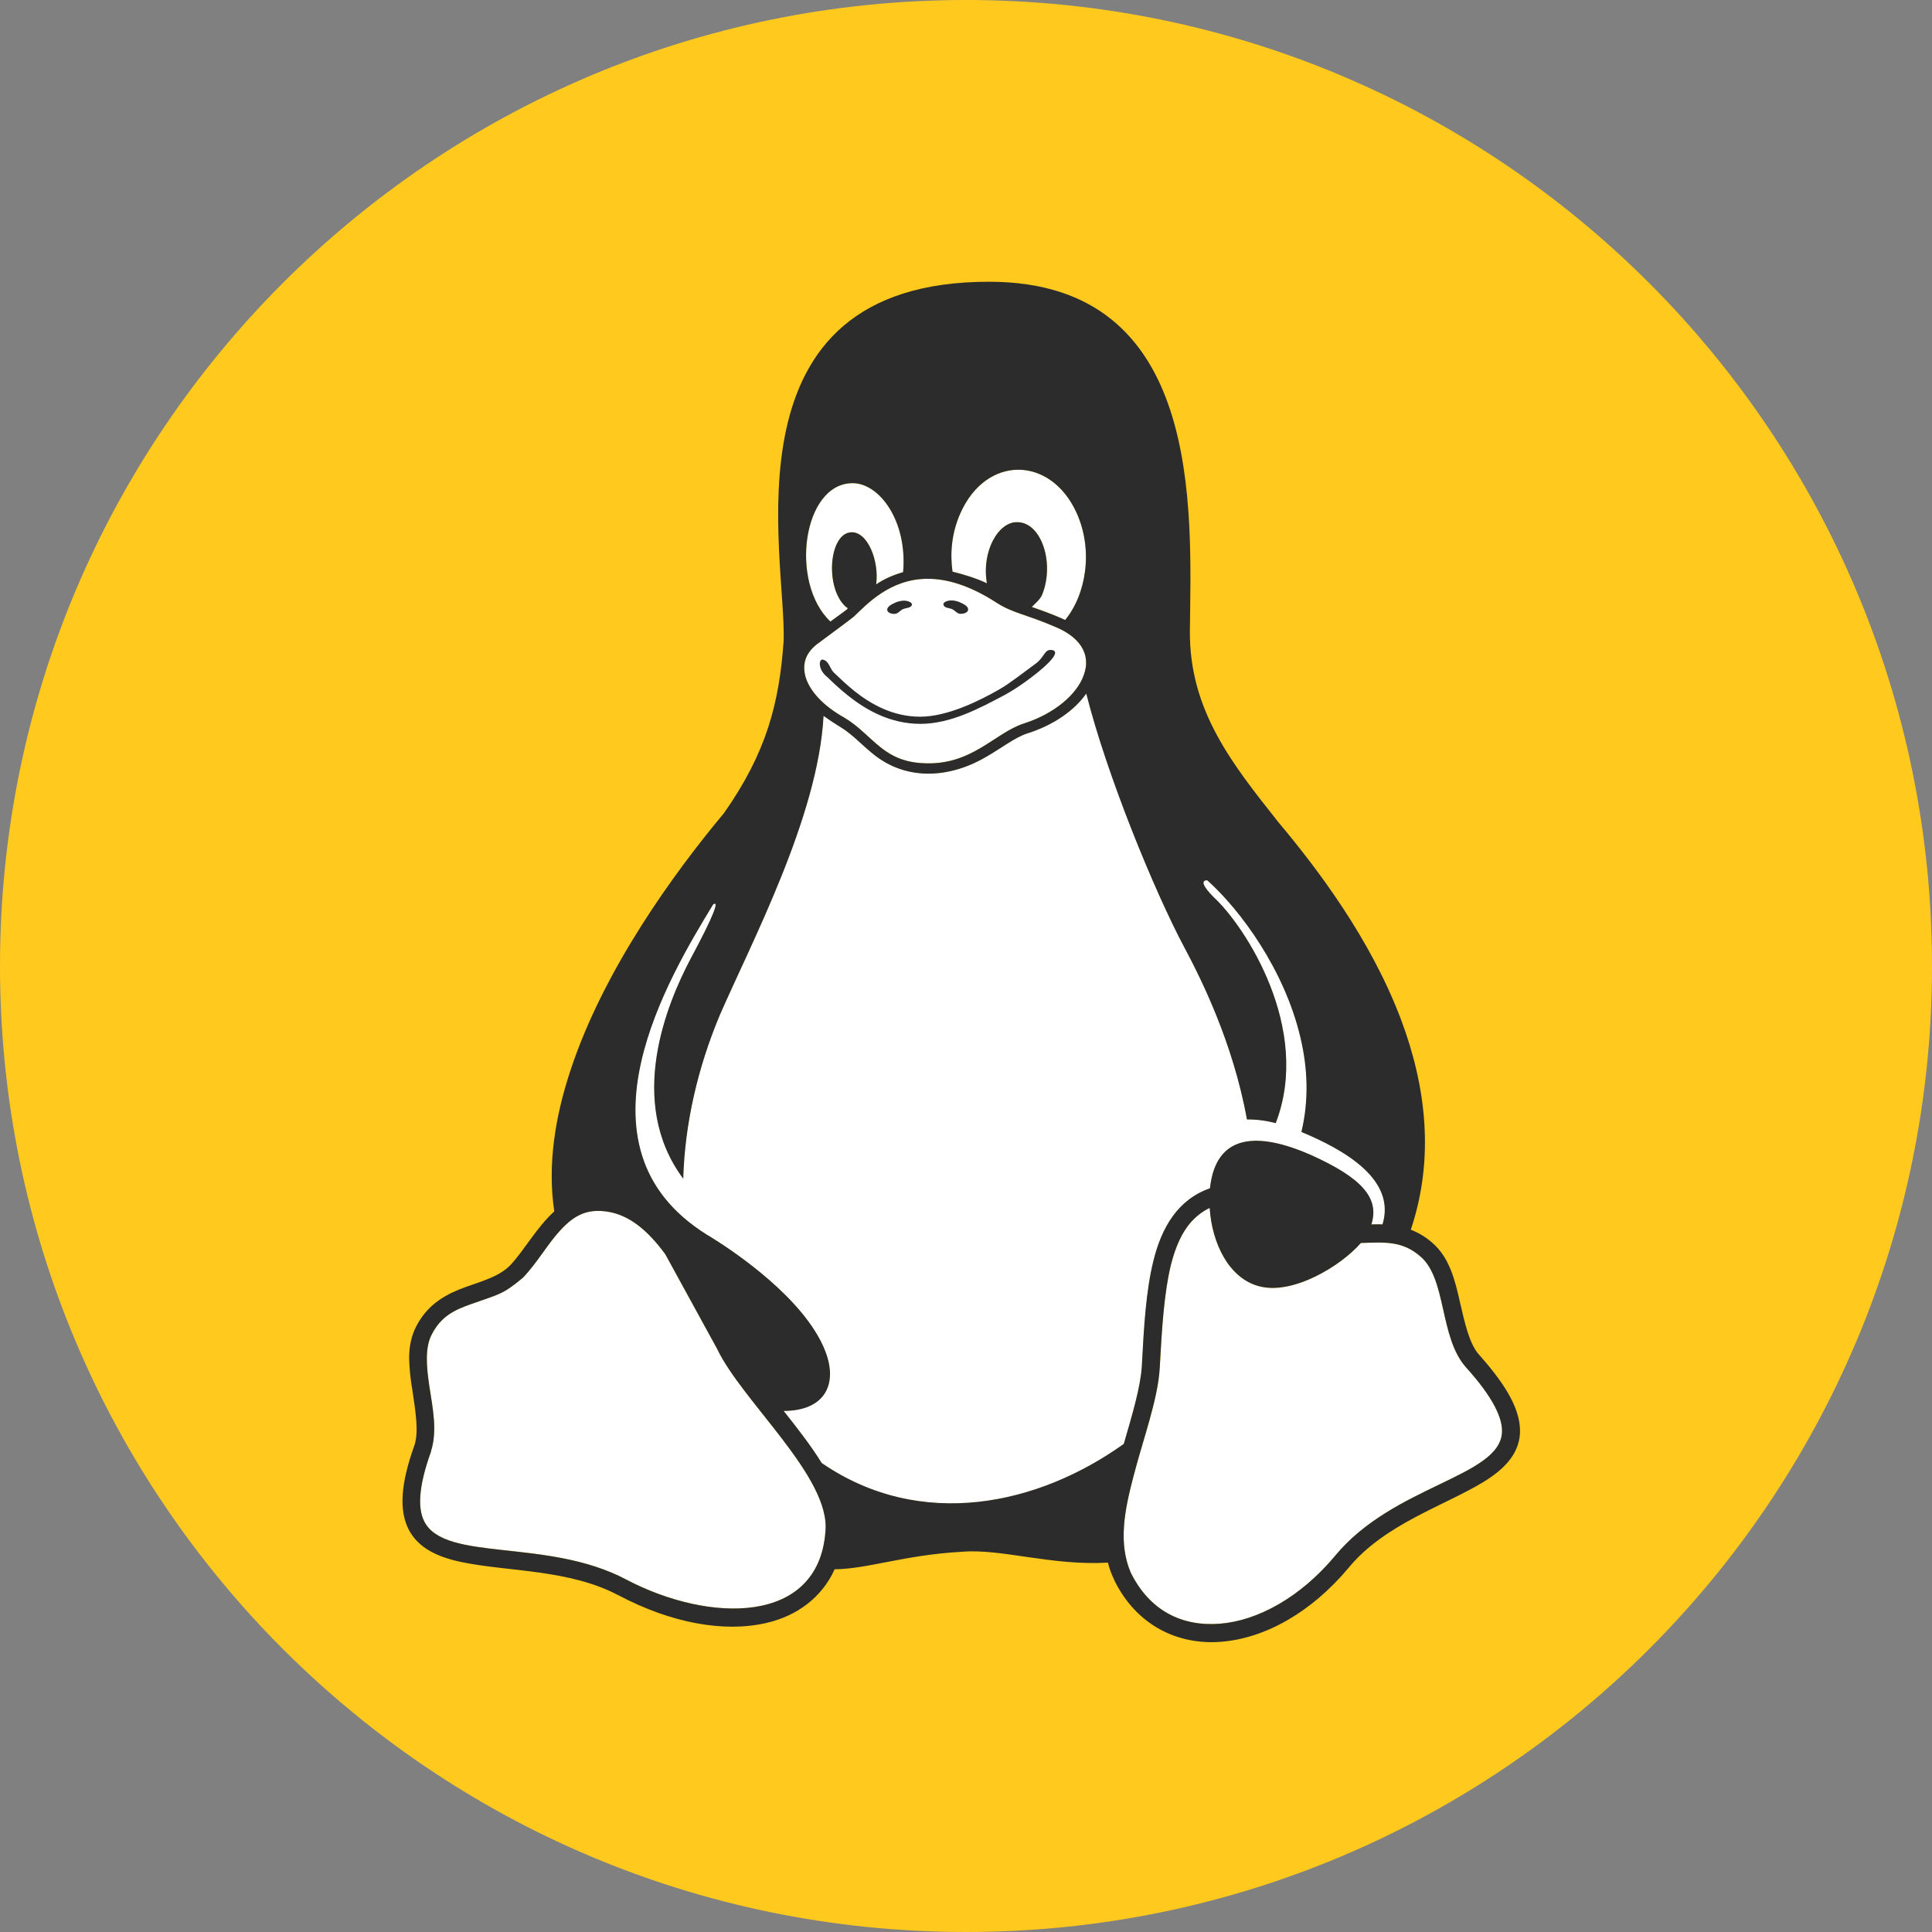 <?xml version="1.0" encoding="UTF-8"?>
<svg width="60px" height="60px" viewBox="0 0 60 60" version="1.1" xmlns="http://www.w3.org/2000/svg" xmlns:xlink="http://www.w3.org/1999/xlink">
    <rect x="0" y="0" width="60" height="60" fill="#808080" stroke="none"/>
    <!-- Generator: Sketch 55.2 (78181) - https://sketchapp.com -->
    <title>linux</title>
    <desc>Created with Sketch.</desc>
    <g id="页面1" stroke="none" stroke-width="1" fill="none" fill-rule="evenodd">
        <g id="下载页面" transform="translate(-798, -311)" fill-rule="nonzero">
            <g id="Party-2-桌面客户端">
                <g id="Linux" transform="translate(728, 284)">
                    <g id="linux" transform="translate(70, 27)">
                        <path d="M0,30 C0,46.569 13.431,60 30,60 C46.569,60 60,46.569 60,30 C60,13.431 46.569,0 30,0 C13.431,0 0,13.431 0,30 Z" id="路径" fill="#FFC91E"></path>
                        <path d="M34.9,44.841 C32.266,46.73 28.605,47.555 25.519,45.435 C25.183,44.89 24.731,44.312 24.337,43.818 C24.92,43.818 25.503,43.636 25.707,43.084 C25.896,42.571 25.707,41.854 25.1,41.029 C23.992,39.528 21.957,38.347 21.957,38.347 C20.849,37.654 20.225,36.804 19.938,35.88 C19.65,34.955 19.691,33.958 19.913,32.975 C20.34,31.086 21.44,29.246 22.146,28.091 C22.334,27.95 22.211,28.354 21.431,29.808 C20.734,31.135 19.429,34.205 21.219,36.606 C21.269,34.898 21.669,33.156 22.351,31.531 C23.336,29.271 25.413,25.351 25.576,22.233 C25.666,22.299 25.954,22.496 26.085,22.57 C26.462,22.794 26.75,23.124 27.12,23.42 C28.137,24.245 29.459,24.18 30.6,23.52 C31.109,23.231 31.519,22.901 31.905,22.777 C32.718,22.521 33.365,22.067 33.735,21.54 C34.366,24.047 35.844,27.67 36.788,29.436 C37.288,30.376 38.29,32.365 38.725,34.766 C38.996,34.758 39.3,34.799 39.62,34.881 C40.752,31.936 38.659,28.759 37.708,27.876 C37.321,27.496 37.305,27.331 37.494,27.34 C38.528,28.265 39.89,30.121 40.383,32.209 C40.612,33.165 40.654,34.164 40.416,35.154 C41.761,35.715 43.362,36.631 42.935,38.025 C42.755,38.017 42.672,38.025 42.59,38.025 C42.852,37.193 42.27,36.572 40.719,35.871 C39.111,35.163 37.765,35.163 37.576,36.903 C36.583,37.25 36.074,38.115 35.82,39.156 C35.59,40.08 35.524,41.194 35.458,42.447 C35.417,43.084 35.163,43.934 34.9,44.841 L34.9,44.841 Z M29.581,17.753 C29.491,17.142 29.573,16.519 29.819,15.953 C30.624,14.121 32.626,14.155 33.431,15.92 C33.965,17.093 33.726,18.47 33.079,19.254 C32.741,19.1 32.396,18.966 32.044,18.85 C32.134,18.75 32.299,18.626 32.364,18.47 C32.758,17.496 32.347,16.242 31.617,16.218 C31.017,16.176 30.476,17.109 30.649,18.115 C30.305,17.96 29.948,17.839 29.581,17.753 L29.581,17.753 Z M25.79,19.302 C24.51,18.099 24.927,15.005 26.48,15.005 C27.309,15.005 28.186,16.176 28.047,17.767 C27.76,17.851 27.464,17.975 27.21,18.149 C27.309,17.414 26.939,16.49 26.422,16.531 C25.733,16.589 25.617,18.281 26.274,18.85 C26.356,18.915 26.43,18.832 25.79,19.304 L25.79,19.302 Z" id="形状" fill="#FFFFFF"></path>
                        <path d="M25.019,21.027 C24.904,20.624 25.019,20.285 25.364,20.012 C25.872,19.634 26.48,19.188 26.52,19.146 C26.906,18.784 27.629,17.975 28.81,17.975 C29.392,17.975 30.091,18.165 30.935,18.709 C31.453,19.047 31.864,19.071 32.791,19.476 C33.48,19.765 33.916,20.276 33.654,20.979 C33.439,21.564 32.75,22.166 31.79,22.471 C30.878,22.769 30.165,23.793 28.655,23.701 C28.384,23.691 28.118,23.632 27.867,23.527 C27.21,23.24 26.865,22.67 26.225,22.29 C25.519,21.894 25.141,21.433 25.019,21.027 L25.019,21.027 Z M22.269,41.886 C23.049,43.529 25.806,45.88 25.634,47.572 C25.413,50.468 22.031,50.41 19.454,49.057 C17,47.754 13.824,48.52 13.175,47.25 C12.979,46.862 12.979,46.203 13.387,45.071 L13.387,45.055 C13.585,44.429 13.438,43.735 13.339,43.084 C13.241,42.44 13.191,41.846 13.414,41.434 C13.701,40.88 14.111,40.682 14.627,40.501 C15.474,40.195 15.596,40.22 16.236,39.684 C16.688,39.214 17.016,38.619 17.411,38.199 C17.829,37.745 18.231,37.53 18.863,37.629 C19.527,37.729 20.102,38.191 20.66,38.95 L22.269,41.886 Z M34.9,44.841 C32.266,46.73 28.605,47.555 25.519,45.435 C25.183,44.89 24.731,44.312 24.337,43.818 C24.92,43.818 25.503,43.636 25.707,43.084 C25.896,42.571 25.707,41.854 25.1,41.029 C23.992,39.528 21.957,38.347 21.957,38.347 C20.849,37.654 20.225,36.804 19.938,35.88 C19.65,34.955 19.691,33.958 19.913,32.975 C20.34,31.086 21.44,29.246 22.146,28.091 C22.334,27.95 22.211,28.354 21.431,29.808 C20.734,31.135 19.429,34.205 21.219,36.606 C21.269,34.898 21.669,33.156 22.351,31.531 C23.336,29.271 25.413,25.351 25.576,22.233 C25.666,22.299 25.954,22.496 26.085,22.57 C26.462,22.794 26.75,23.124 27.12,23.42 C28.137,24.245 29.459,24.18 30.6,23.52 C31.109,23.231 31.519,22.901 31.905,22.777 C32.718,22.521 33.365,22.067 33.735,21.54 C34.366,24.047 35.844,27.67 36.788,29.436 C37.288,30.376 38.29,32.365 38.725,34.766 C38.996,34.758 39.3,34.799 39.62,34.881 C40.752,31.936 38.659,28.759 37.708,27.876 C37.321,27.496 37.305,27.331 37.494,27.34 C38.528,28.265 39.89,30.121 40.383,32.209 C40.612,33.165 40.654,34.164 40.416,35.154 C41.761,35.715 43.362,36.631 42.935,38.025 C42.755,38.017 42.672,38.025 42.59,38.025 C42.852,37.193 42.27,36.572 40.719,35.871 C39.111,35.163 37.765,35.163 37.576,36.903 C36.583,37.25 36.074,38.115 35.82,39.156 C35.59,40.08 35.524,41.194 35.458,42.447 C35.417,43.084 35.163,43.934 34.9,44.841 L34.9,44.841 Z M45.521,42.456 C46.391,43.414 46.67,44.065 46.646,44.486 C46.571,45.873 43.264,46.127 41.459,48.324 C40.375,49.619 39.045,50.336 37.88,50.426 C36.714,50.517 35.705,50.031 35.114,48.834 C34.727,47.919 34.916,46.929 35.204,45.839 C35.508,44.667 35.959,43.464 36.016,42.489 C36.083,41.235 36.156,40.139 36.361,39.296 C36.574,38.446 36.903,37.876 37.486,37.555 C37.511,37.539 37.542,37.53 37.568,37.514 C37.634,38.602 38.167,39.709 39.111,39.947 C40.145,40.22 41.63,39.329 42.261,38.602 C43.001,38.578 43.551,38.528 44.117,39.024 C44.93,39.725 44.7,41.524 45.521,42.456 L45.521,42.456 Z" id="形状" fill="#FFFFFF"></path>
                        <path d="M27.555,18.949 C27.539,18.832 27.71,18.759 27.817,18.709 C27.956,18.651 28.137,18.626 28.267,18.701 C28.301,18.718 28.334,18.759 28.317,18.791 C28.285,18.891 28.121,18.874 28.03,18.924 C27.949,18.965 27.883,19.064 27.785,19.064 C27.703,19.073 27.562,19.031 27.555,18.949 Z M29.581,18.924 C29.664,18.965 29.73,19.064 29.828,19.064 C29.919,19.064 30.058,19.031 30.065,18.94 C30.082,18.825 29.91,18.75 29.802,18.701 C29.665,18.644 29.484,18.619 29.352,18.692 C29.319,18.709 29.286,18.75 29.302,18.784 C29.328,18.891 29.491,18.874 29.581,18.924 L29.581,18.924 Z M47.204,44.519 C47.163,45.195 46.67,45.657 46.062,46.029 C44.84,46.771 43,47.333 41.885,48.686 L41.672,48.504 L41.885,48.686 C40.719,50.08 39.282,50.881 37.92,50.987 C36.566,51.095 35.295,50.468 34.612,49.09 L34.612,49.083 C34.524,48.906 34.455,48.72 34.407,48.529 C32.644,48.629 31.108,48.091 29.885,48.191 C28.08,48.29 26.948,48.727 25.921,48.735 C25.527,49.61 24.747,50.188 23.796,50.403 C22.483,50.708 20.834,50.403 19.209,49.544 L19.339,49.296 L19.207,49.544 C17.689,48.735 15.76,48.81 14.34,48.513 C13.627,48.364 13.002,48.1 12.69,47.498 C12.387,46.895 12.445,46.07 12.871,44.883 C13.011,44.461 12.904,43.834 12.806,43.166 C12.749,42.844 12.715,42.518 12.706,42.191 C12.706,41.837 12.765,41.491 12.938,41.169 C13.306,40.469 13.905,40.17 14.455,39.972 C15.005,39.775 15.505,39.642 15.851,39.288 C16.277,38.834 16.68,38.1 17.214,37.621 C17,36.201 17.23,34.7 17.723,33.222 C18.756,30.096 20.94,27.101 22.49,25.244 C23.812,23.355 24.198,21.836 24.337,19.906 C24.427,17.281 22.326,8.734 30.731,8.75 C37.371,8.759 36.994,15.796 36.953,19.584 C36.928,22.067 38.29,23.751 39.694,25.525 C40.941,27.01 42.574,29.18 43.51,31.663 C44.273,33.694 44.569,35.938 43.814,38.19 C44.057,38.284 44.283,38.421 44.479,38.594 C45.02,39.056 45.191,39.775 45.341,40.444 C45.496,41.111 45.635,41.739 45.931,42.069 C46.843,43.091 47.236,43.843 47.204,44.519 L47.204,44.519 Z M29.581,17.753 C29.878,17.828 30.312,17.95 30.649,18.115 C30.476,17.109 31.017,16.176 31.617,16.218 C32.347,16.242 32.758,17.496 32.364,18.47 C32.299,18.626 32.134,18.75 32.044,18.85 C32.594,19.039 32.946,19.188 33.079,19.254 C33.726,18.47 33.965,17.091 33.431,15.92 C32.626,14.155 30.624,14.121 29.819,15.954 C29.556,16.547 29.5,17.183 29.581,17.753 Z M25.79,19.302 C26.43,18.832 26.356,18.915 26.274,18.85 C25.617,18.28 25.733,16.587 26.422,16.531 C26.939,16.49 27.309,17.414 27.21,18.149 C27.464,17.974 27.76,17.851 28.047,17.769 C28.186,16.176 27.309,15.005 26.48,15.005 C24.929,15.005 24.51,18.099 25.79,19.304 L25.79,19.302 Z M25.019,21.027 C25.141,21.433 25.519,21.894 26.225,22.29 C26.865,22.67 27.21,23.24 27.866,23.527 C28.079,23.619 28.334,23.685 28.654,23.701 C30.165,23.793 30.879,22.769 31.79,22.471 C32.75,22.166 33.44,21.564 33.653,20.979 C33.915,20.277 33.48,19.766 32.79,19.476 C31.864,19.073 31.453,19.047 30.936,18.709 C30.091,18.165 29.392,17.975 28.811,17.975 C27.629,17.975 26.906,18.784 26.52,19.146 C26.48,19.188 25.872,19.634 25.364,20.012 C25.019,20.285 24.904,20.624 25.019,21.027 Z M22.269,41.886 L20.66,38.949 C20.102,38.19 19.527,37.729 18.863,37.629 C18.231,37.53 17.829,37.745 17.41,38.199 C17.016,38.619 16.688,39.214 16.236,39.684 C15.596,40.221 15.474,40.196 14.627,40.501 C14.111,40.682 13.7,40.88 13.414,41.432 C13.191,41.845 13.241,42.44 13.339,43.083 C13.439,43.735 13.585,44.429 13.389,45.055 L13.389,45.071 C12.979,46.203 12.979,46.862 13.176,47.25 C13.824,48.521 17,47.754 19.454,49.057 C22.031,50.41 25.413,50.468 25.634,47.572 C25.806,45.88 23.049,43.529 22.269,41.886 L22.269,41.886 Z M34.9,44.841 C35.163,43.934 35.417,43.084 35.459,42.447 C35.524,41.194 35.59,40.08 35.82,39.156 C36.074,38.116 36.583,37.25 37.576,36.903 C37.764,35.163 39.111,35.163 40.719,35.871 C42.27,36.572 42.854,37.193 42.59,38.025 C42.672,38.025 42.755,38.017 42.935,38.025 C43.362,36.631 41.761,35.715 40.416,35.154 C40.654,34.164 40.612,33.166 40.383,32.209 C39.89,30.121 38.528,28.264 37.494,27.34 C37.305,27.331 37.321,27.496 37.706,27.876 C38.659,28.759 40.752,31.936 39.619,34.881 C39.328,34.802 39.027,34.763 38.725,34.766 C38.29,32.365 37.288,30.376 36.788,29.436 C35.844,27.67 34.366,24.049 33.735,21.54 C33.365,22.067 32.718,22.521 31.905,22.777 C31.519,22.901 31.109,23.231 30.6,23.52 C29.459,24.18 28.137,24.245 27.12,23.42 C26.75,23.124 26.462,22.794 26.085,22.57 C25.911,22.464 25.741,22.352 25.576,22.233 C25.413,25.351 23.336,29.27 22.351,31.532 C21.67,33.157 21.267,34.898 21.219,36.606 C19.429,34.205 20.734,31.135 21.431,29.806 C22.211,28.355 22.335,27.95 22.146,28.091 C21.44,29.246 20.34,31.086 19.914,32.975 C19.691,33.958 19.651,34.956 19.939,35.88 C20.226,36.805 20.849,37.655 21.957,38.347 C21.957,38.347 23.992,39.528 25.1,41.029 C25.707,41.854 25.896,42.571 25.707,43.084 C25.503,43.636 24.92,43.818 24.337,43.818 C24.731,44.312 25.183,44.89 25.519,45.435 C28.606,47.555 32.266,46.73 34.9,44.841 L34.9,44.841 Z M45.521,42.456 C44.7,41.524 44.93,39.725 44.117,39.024 C43.551,38.529 43.001,38.578 42.263,38.602 C41.63,39.329 40.145,40.22 39.111,39.947 C38.166,39.709 37.634,38.602 37.568,37.514 C37.542,37.53 37.51,37.539 37.485,37.555 C36.903,37.876 36.575,38.446 36.36,39.296 C36.156,40.138 36.083,41.235 36.016,42.489 C35.959,43.464 35.508,44.667 35.204,45.839 C34.916,46.929 34.729,47.919 35.114,48.834 C35.705,50.031 36.714,50.517 37.88,50.426 C39.045,50.336 40.375,49.619 41.458,48.322 C43.264,46.127 46.571,45.873 46.645,44.485 C46.67,44.065 46.391,43.414 45.52,42.456 L45.521,42.456 Z M25.684,21.019 C25.846,21.176 26.069,21.391 26.34,21.606 C26.881,22.035 27.636,22.48 28.58,22.48 C29.532,22.48 30.427,21.992 31.19,21.589 C31.593,21.374 32.085,21.011 32.405,20.731 C32.725,20.45 32.89,20.211 32.66,20.186 C32.43,20.161 32.446,20.401 32.167,20.608 C31.805,20.87 31.371,21.218 31.026,21.415 C30.419,21.762 29.426,22.258 28.573,22.258 C27.719,22.257 27.038,21.861 26.529,21.457 C26.274,21.25 26.061,21.045 25.896,20.887 C25.774,20.773 25.741,20.508 25.544,20.484 C25.429,20.475 25.396,20.789 25.684,21.02 L25.684,21.019 Z" id="形状" fill="#2C2C2C"></path>
                    </g>
                </g>
            </g>
        </g>
    </g>
</svg>